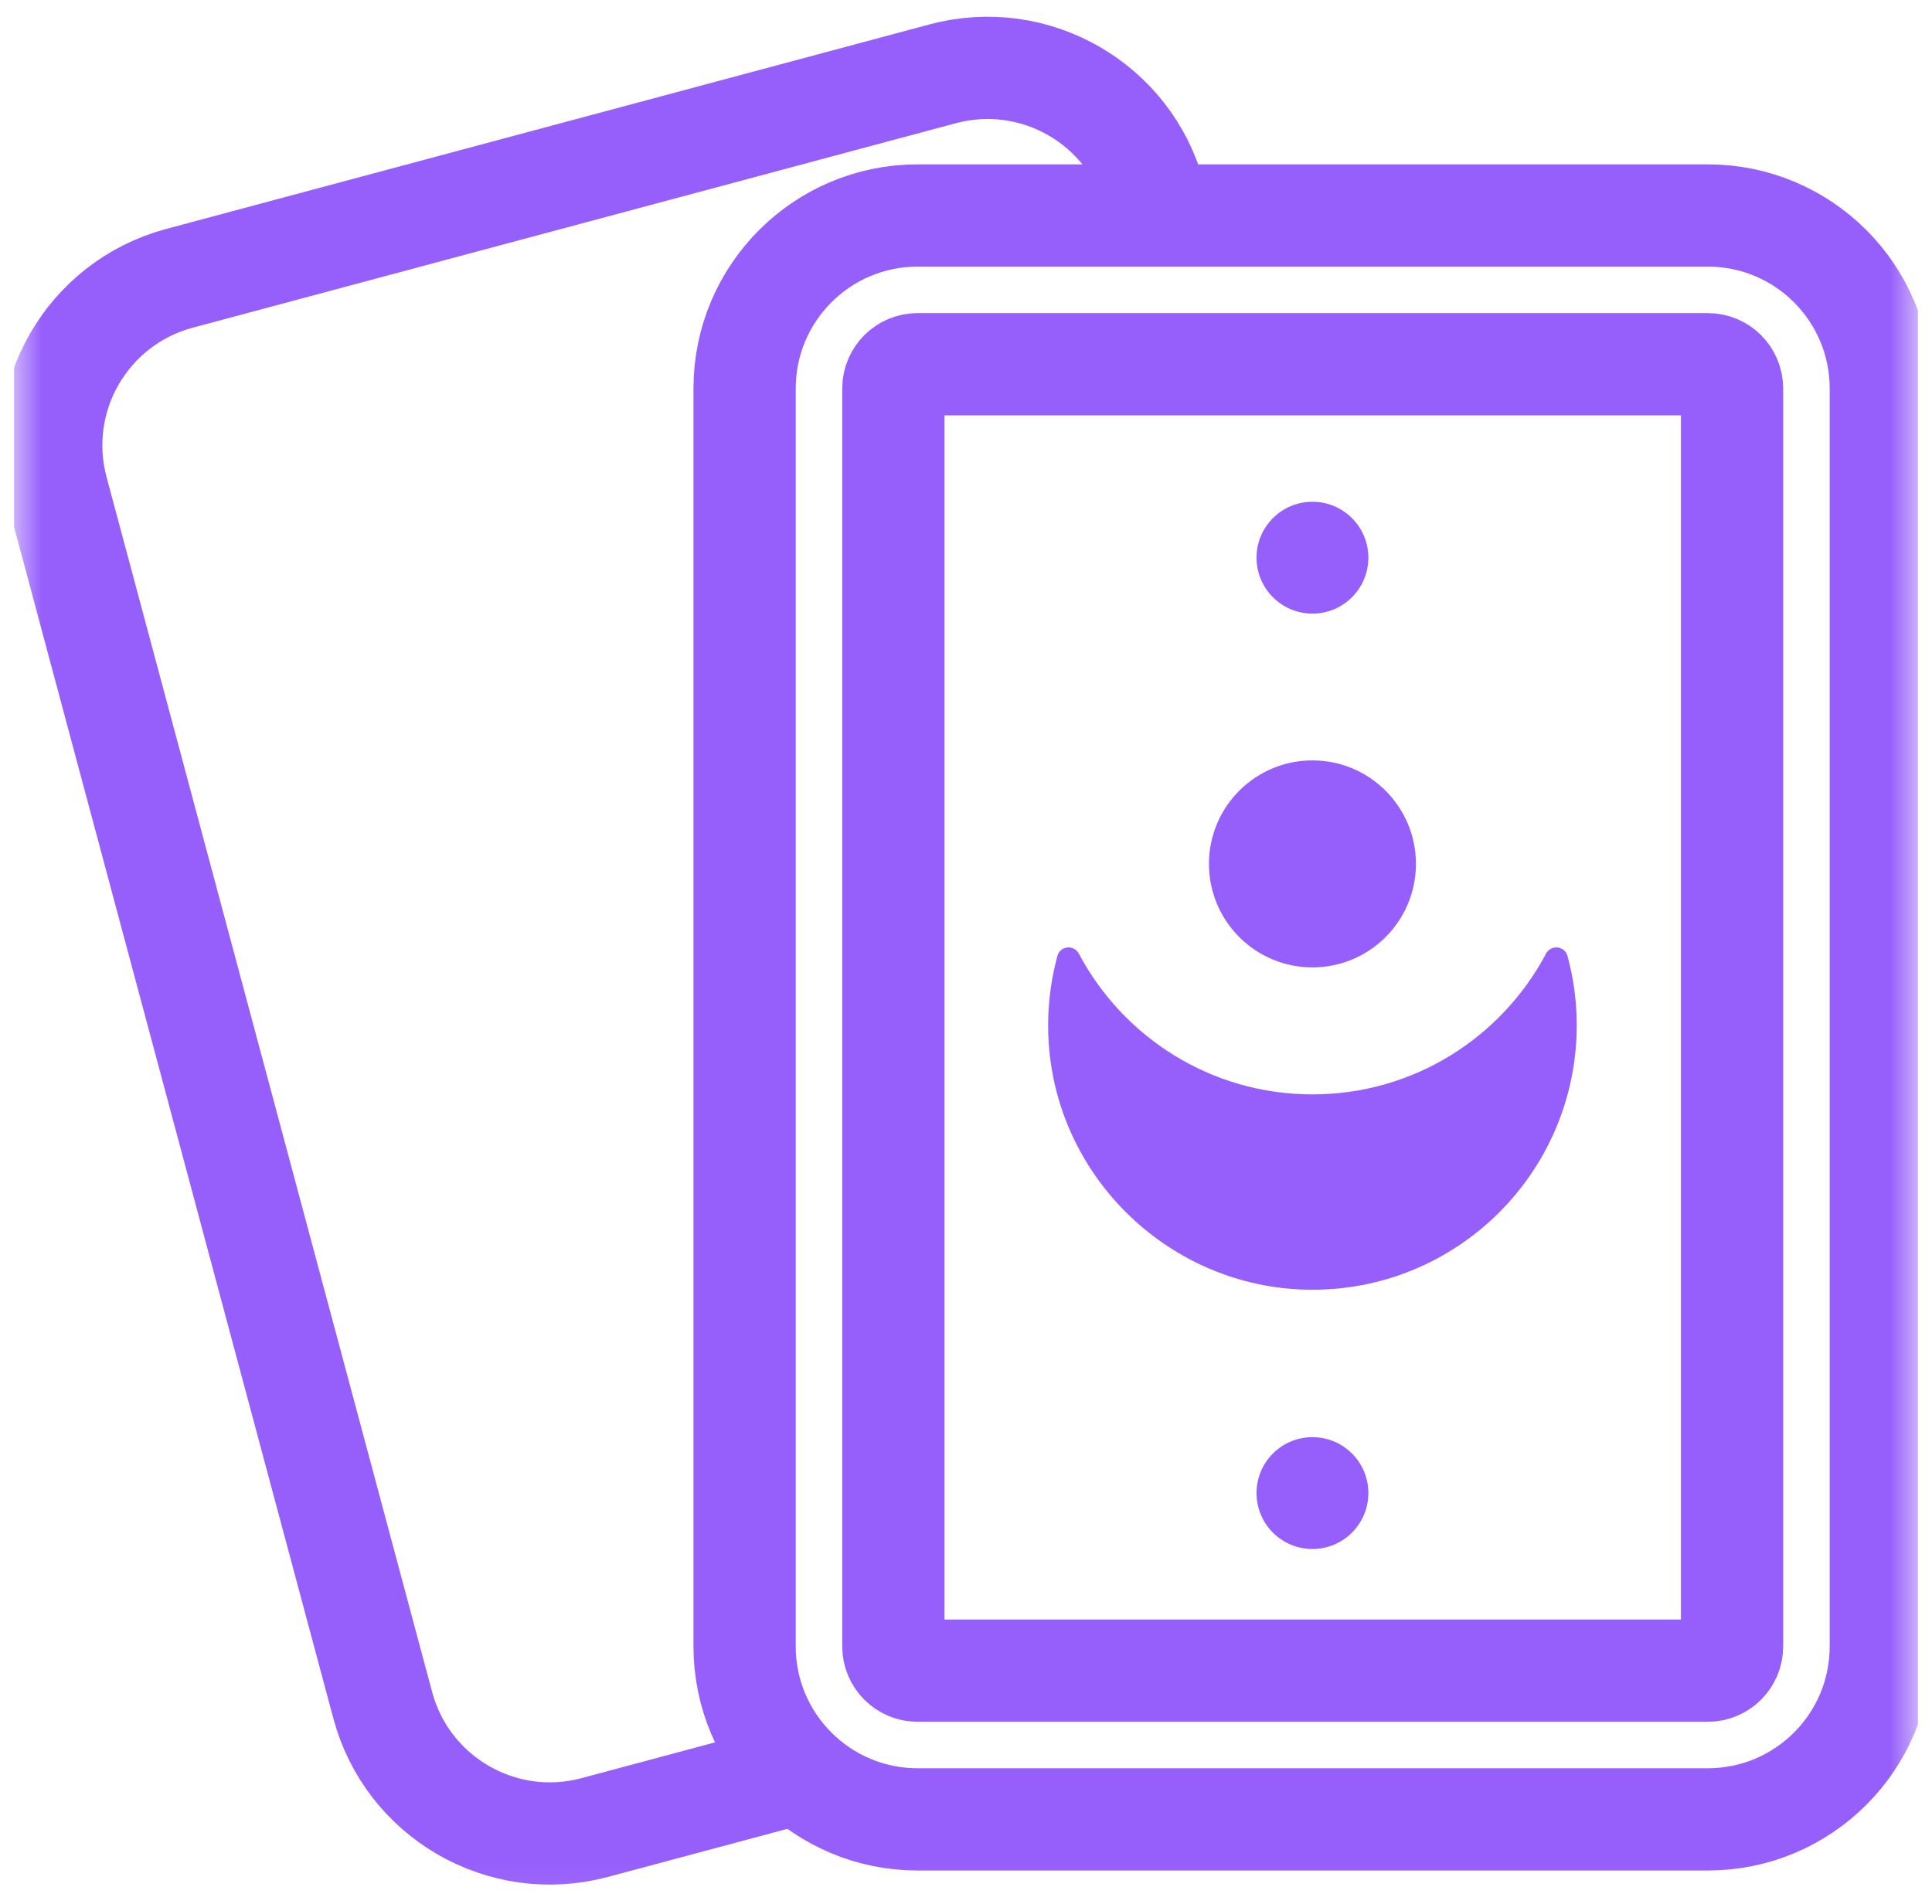 <svg width="69" height="68" viewBox="0 0 69 68" fill="none" xmlns="http://www.w3.org/2000/svg">
<g id="card 2" clip-path="url(#clip0_16061_61286)">
<g id="g1296">
<g id="g1298">
<g id="Clip path group">
<mask id="mask0_16061_61286" style="mask-type:luminance" maskUnits="userSpaceOnUse" x="0" y="-1" width="69" height="69">
<g id="clipPath1304">
<path id="path1302" d="M0.501 -0.062H68.501V67.938H0.501V-0.062Z" fill="white"/>
</g>
</mask>
<g mask="url(#mask0_16061_61286)">
<g id="g1300">
<g id="g1306">
<path id="path1308" d="M28.384 63.361L21.238 65.276C17.941 66.159 14.553 64.203 13.67 60.907L2.041 17.508C1.158 14.212 3.114 10.824 6.41 9.941L33.669 2.636C36.966 1.753 40.354 3.709 41.237 7.006L41.379 7.536" stroke="#965EFB" stroke-width="3.652" stroke-miterlimit="10" stroke-linecap="round" stroke-linejoin="round"/>
</g>
<g id="g1310">
<path id="path1312" d="M32.772 13.009C32.294 13.009 31.906 13.398 31.906 13.876V58.805C31.906 59.283 32.294 59.672 32.772 59.672H60.993C61.471 59.672 61.859 59.283 61.859 58.805V13.876C61.859 13.398 61.471 13.009 60.993 13.009H32.772Z" stroke="#965EFB" stroke-width="3.652" stroke-miterlimit="10" stroke-linecap="round" stroke-linejoin="round"/>
</g>
<g id="g1314">
<path id="path1316" d="M60.993 64.984H32.772C29.36 64.984 26.593 62.218 26.593 58.805V13.876C26.593 10.463 29.36 7.697 32.772 7.697H60.993C64.406 7.697 67.172 10.463 67.172 13.876V58.805C67.172 62.218 64.406 64.984 60.993 64.984Z" stroke="#965EFB" stroke-width="3.652" stroke-miterlimit="10" stroke-linecap="round" stroke-linejoin="round"/>
</g>
<g id="Group">
<g id="Group_2">
<g id="Group_3">
<path id="Vector" d="M46.873 34.553C48.914 34.553 50.569 32.898 50.569 30.856C50.569 28.815 48.914 27.16 46.873 27.16C44.831 27.16 43.177 28.815 43.177 30.856C43.177 32.898 44.831 34.553 46.873 34.553Z" fill="#965EFB"/>
<path id="Vector_2" d="M46.873 21.917C47.976 21.917 48.87 21.022 48.87 19.919C48.87 18.816 47.976 17.922 46.873 17.922C45.77 17.922 44.876 18.816 44.876 19.919C44.876 21.022 45.77 21.917 46.873 21.917Z" fill="#965EFB"/>
<path id="Vector_3" d="M46.873 39.089C43.256 39.089 40.115 37.052 38.531 34.063C38.356 33.731 37.864 33.779 37.765 34.141C37.498 35.121 37.384 36.165 37.454 37.246C37.771 42.116 41.821 45.976 46.698 46.065C51.991 46.161 56.312 41.896 56.312 36.622C56.312 35.764 56.197 34.934 55.982 34.144C55.883 33.781 55.391 33.731 55.215 34.063C53.63 37.053 50.49 39.089 46.873 39.089Z" fill="#965EFB"/>
</g>
<path id="Vector_4" d="M46.873 55.327C47.976 55.327 48.87 54.432 48.87 53.329C48.87 52.226 47.976 51.332 46.873 51.332C45.77 51.332 44.876 52.226 44.876 53.329C44.876 54.432 45.77 55.327 46.873 55.327Z" fill="#965EFB"/>
</g>
</g>
</g>
</g>
</g>
</g>
</g>
</g>
<defs>
<clipPath id="clip0_16061_61286">
<rect width="68" height="68" fill="white" transform="translate(0.5)"/>
</clipPath>
</defs>
</svg>
